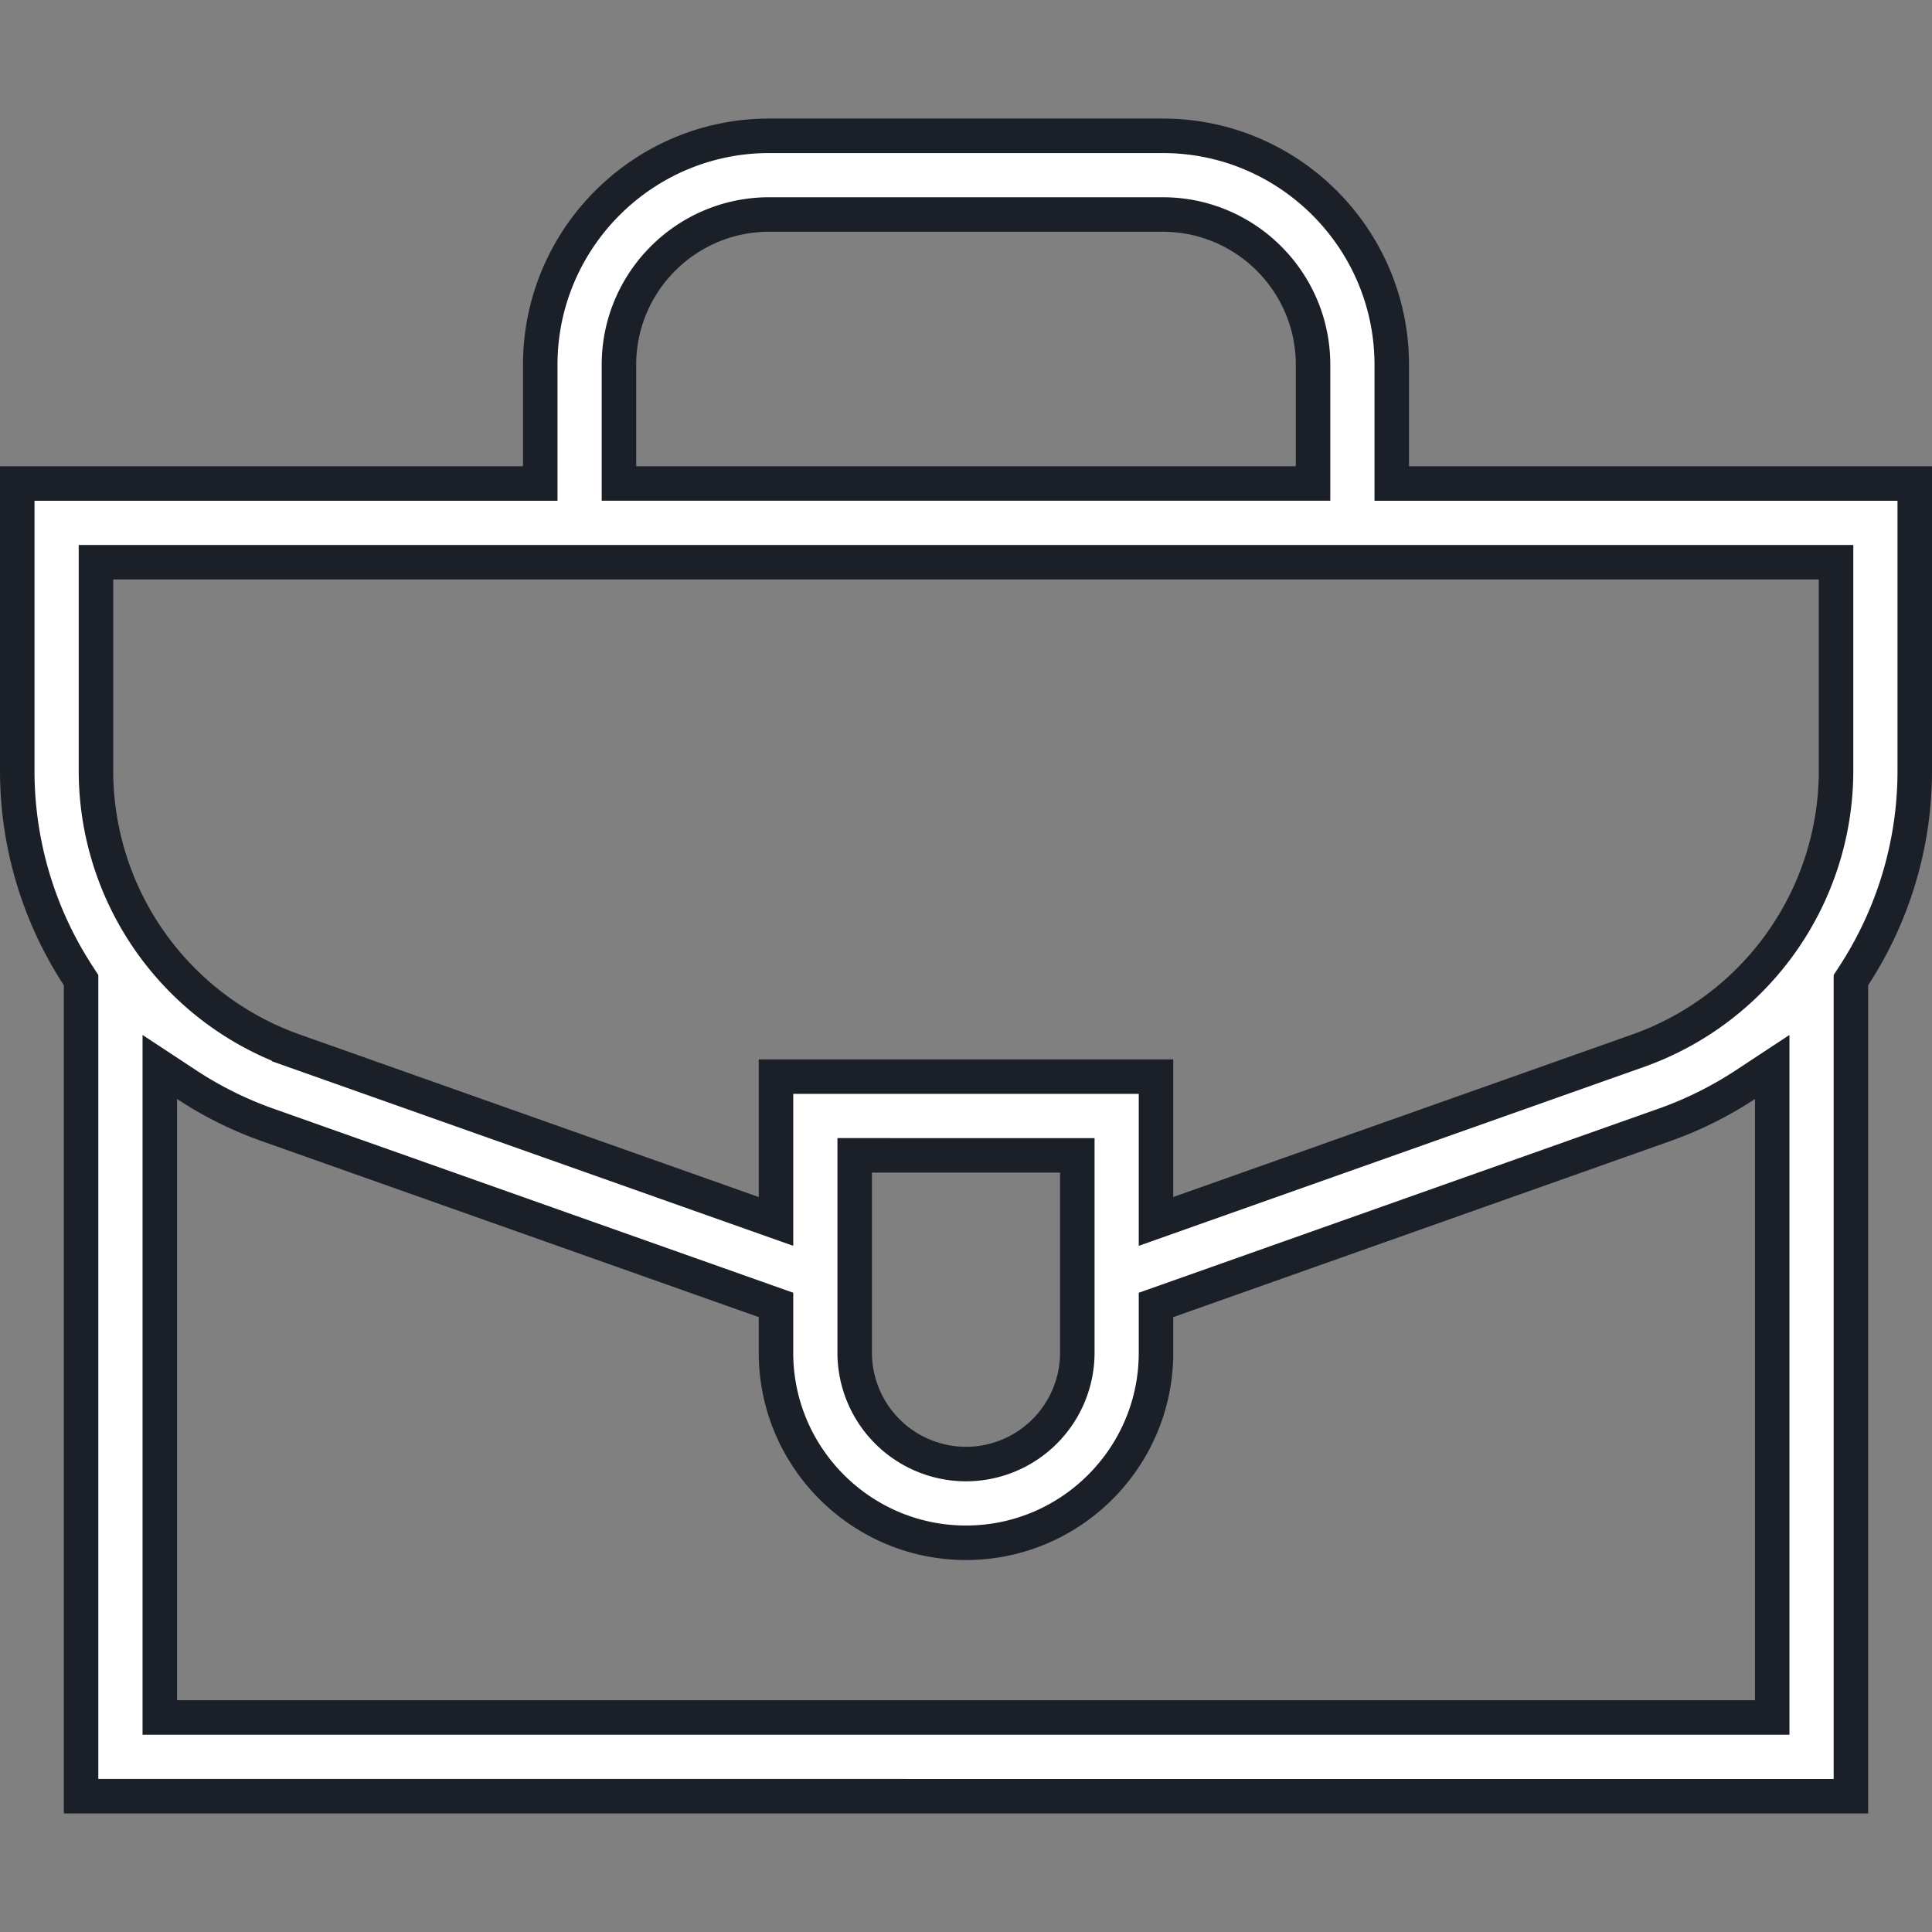 <svg xmlns="http://www.w3.org/2000/svg" width="112" height="112" fill="none">
    <rect width="100%" height="100%" fill="#808080" stroke="none"/>
    <g clip-path="url(#clip0_11072_682)">
        <path fill="#fff" stroke="#1B2028" stroke-width="2" d="M80.681 27.03v1H111v16.658c0 4.314-1.281 8.42-3.538 11.88l-.162.25v47.31H4.7V56.817l-.162-.249A21.73 21.73 0 0 1 1 44.688V28.029h30.319v-6.883c0-7.318 5.955-13.273 13.273-13.273h22.816c7.318 0 13.273 5.955 13.273 13.273zM10.813 62.873l-1.55-1.02v37.711h93.474V61.853l-1.55 1.021a21.7 21.7 0 0 1-4.69 2.334L67.682 75.413l-.667.236v2.772c0 6.073-4.942 11.015-11.015 11.015S44.985 84.493 44.985 78.42v-2.772l-.666-.236-28.816-10.204a21.7 21.7 0 0 1-4.69-2.334Zm39.734 4.103h-1V78.42A6.46 6.46 0 0 0 56 84.873a6.46 6.46 0 0 0 6.453-6.453V66.977H50.547Zm16.468 2.416v1.415l1.334-.473 26.625-9.427a17.235 17.235 0 0 0 11.464-16.22V32.592H5.563v12.096a17.23 17.23 0 0 0 11.463 16.22l.32-.903-.32.903 26.625 9.427 1.334.472v-8.393h22.03zm8.104-41.364h1v-6.883c0-4.804-3.907-8.71-8.71-8.71H44.591c-4.804 0-8.71 3.906-8.71 8.71v6.883h39.237Z"/>
    </g>
    <defs>
        <clipPath id="clip0_11072_682">
            <path fill="#fff" d="M0 0h112v112H0z"/>
        </clipPath>
    </defs>
</svg>
